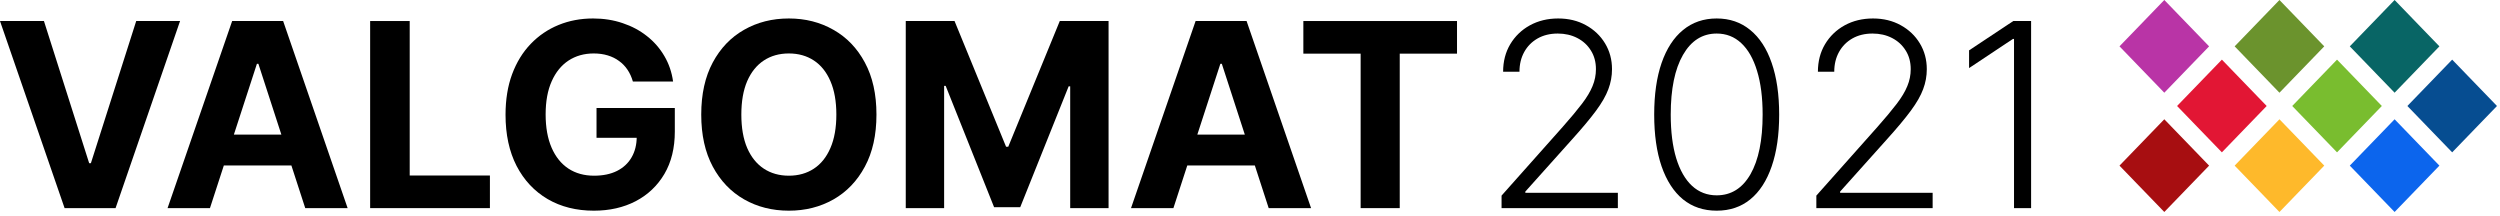 <svg width="566" height="49" viewBox="0 0 566 49" fill="none" xmlns="http://www.w3.org/2000/svg">
<path d="M339.954 47.119V44.286L353.791 28.732C355.597 26.692 357.052 24.947 358.155 23.5C359.258 22.052 360.058 20.714 360.554 19.487C361.064 18.26 361.319 16.985 361.319 15.661C361.319 14.047 360.94 12.641 360.182 11.441C359.437 10.228 358.41 9.284 357.1 8.608C355.79 7.932 354.315 7.595 352.674 7.595C350.937 7.595 349.413 7.967 348.103 8.711C346.807 9.456 345.8 10.476 345.083 11.772C344.366 13.069 344.008 14.558 344.008 16.24H340.306C340.306 13.896 340.843 11.821 341.919 10.014C343.008 8.194 344.491 6.767 346.366 5.733C348.255 4.699 350.392 4.182 352.777 4.182C355.135 4.182 357.231 4.692 359.065 5.712C360.899 6.719 362.34 8.091 363.388 9.828C364.436 11.566 364.959 13.51 364.959 15.661C364.959 17.219 364.684 18.729 364.132 20.19C363.594 21.652 362.664 23.279 361.34 25.071C360.016 26.864 358.182 29.056 355.838 31.648L345.332 43.376V43.644H366.283V47.119H339.954Z" fill="black"/>
<path d="M388.657 47.698C385.678 47.698 383.134 46.843 381.025 45.134C378.929 43.41 377.316 40.921 376.185 37.667C375.068 34.413 374.51 30.504 374.51 25.94C374.51 21.39 375.068 17.495 376.185 14.254C377.316 11 378.936 8.511 381.045 6.788C383.169 5.051 385.706 4.182 388.657 4.182C391.607 4.182 394.138 5.051 396.247 6.788C398.371 8.511 399.991 11 401.108 14.254C402.238 17.495 402.804 21.39 402.804 25.94C402.804 30.504 402.238 34.413 401.108 37.667C399.991 40.921 398.377 43.41 396.268 45.134C394.172 46.843 391.635 47.698 388.657 47.698ZM388.657 44.224C391.925 44.224 394.475 42.631 396.309 39.446C398.143 36.247 399.06 31.745 399.06 25.94C399.06 22.079 398.639 18.784 397.798 16.054C396.971 13.31 395.778 11.214 394.22 9.766C392.676 8.318 390.821 7.595 388.657 7.595C385.416 7.595 382.872 9.208 381.025 12.434C379.177 15.647 378.253 20.149 378.253 25.94C378.253 29.801 378.667 33.096 379.494 35.826C380.335 38.556 381.528 40.639 383.072 42.073C384.63 43.507 386.492 44.224 388.657 44.224Z" fill="black"/>
<path d="M411.221 47.119V44.286L425.058 28.732C426.864 26.692 428.319 24.947 429.422 23.5C430.525 22.052 431.325 20.714 431.821 19.487C432.332 18.26 432.587 16.985 432.587 15.661C432.587 14.047 432.207 12.641 431.449 11.441C430.705 10.228 429.677 9.284 428.367 8.608C427.057 7.932 425.582 7.595 423.941 7.595C422.204 7.595 420.68 7.967 419.37 8.711C418.074 9.456 417.068 10.476 416.351 11.772C415.634 13.069 415.275 14.558 415.275 16.24H411.573C411.573 13.896 412.111 11.821 413.186 10.014C414.276 8.194 415.758 6.767 417.633 5.733C419.522 4.699 421.659 4.182 424.045 4.182C426.403 4.182 428.498 4.692 430.332 5.712C432.166 6.719 433.607 8.091 434.655 9.828C435.703 11.566 436.227 13.51 436.227 15.661C436.227 17.219 435.951 18.729 435.399 20.19C434.862 21.652 433.931 23.279 432.607 25.071C431.284 26.864 429.45 29.056 427.106 31.648L416.599 43.376V43.644H437.55V47.119H411.221Z" fill="black"/>
<path d="M459.841 4.761V47.119H455.974V8.815H455.725L445.798 15.413V11.4L455.808 4.761H459.841Z" fill="black"/>
<path d="M9.948 4.761L20.186 36.943H20.579L30.838 4.761H40.766L26.164 47.119H14.623L0 4.761H9.948Z" fill="black"/>
<path d="M47.534 47.119H37.937L52.56 4.761H64.101L78.703 47.119H69.106L58.496 14.441H58.165L47.534 47.119ZM46.934 30.47H69.602V37.46H46.934V30.47Z" fill="black"/>
<path d="M83.801 47.119V4.761H92.757V39.735H110.916V47.119H83.801Z" fill="black"/>
<path d="M143.284 18.453C142.995 17.446 142.588 16.557 142.064 15.785C141.54 14.999 140.899 14.337 140.141 13.799C139.396 13.248 138.541 12.827 137.576 12.538C136.625 12.248 135.57 12.103 134.412 12.103C132.247 12.103 130.344 12.641 128.703 13.717C127.076 14.792 125.808 16.357 124.898 18.412C123.987 20.452 123.532 22.948 123.532 25.899C123.532 28.849 123.981 31.359 124.877 33.427C125.773 35.495 127.042 37.074 128.682 38.163C130.323 39.239 132.261 39.777 134.494 39.777C136.521 39.777 138.252 39.418 139.686 38.701C141.133 37.971 142.237 36.943 142.995 35.62C143.767 34.296 144.153 32.731 144.153 30.925L145.973 31.194H135.053V24.451H152.778V29.787C152.778 33.51 151.992 36.709 150.42 39.384C148.848 42.045 146.683 44.099 143.926 45.547C141.168 46.981 138.01 47.698 134.453 47.698C130.482 47.698 126.993 46.823 123.987 45.072C120.982 43.307 118.638 40.804 116.955 37.564C115.287 34.31 114.453 30.449 114.453 25.981C114.453 22.548 114.949 19.487 115.942 16.798C116.948 14.096 118.355 11.807 120.161 9.932C121.967 8.056 124.07 6.629 126.469 5.65C128.869 4.671 131.468 4.182 134.267 4.182C136.666 4.182 138.9 4.533 140.968 5.237C143.036 5.926 144.87 6.905 146.47 8.174C148.083 9.442 149.4 10.952 150.42 12.703C151.44 14.441 152.095 16.357 152.385 18.453H143.284Z" fill="black"/>
<path d="M198.43 25.94C198.43 30.559 197.554 34.489 195.803 37.729C194.066 40.969 191.694 43.444 188.688 45.154C185.696 46.85 182.332 47.698 178.595 47.698C174.831 47.698 171.453 46.843 168.46 45.134C165.468 43.424 163.104 40.949 161.366 37.709C159.629 34.468 158.76 30.545 158.76 25.94C158.76 21.321 159.629 17.391 161.366 14.151C163.104 10.911 165.468 8.443 168.46 6.747C171.453 5.037 174.831 4.182 178.595 4.182C182.332 4.182 185.696 5.037 188.688 6.747C191.694 8.443 194.066 10.911 195.803 14.151C197.554 17.391 198.43 21.321 198.43 25.94ZM189.35 25.94C189.35 22.948 188.902 20.425 188.006 18.37C187.123 16.316 185.875 14.758 184.262 13.696C182.649 12.634 180.76 12.103 178.595 12.103C176.43 12.103 174.541 12.634 172.928 13.696C171.315 14.758 170.06 16.316 169.164 18.37C168.281 20.425 167.84 22.948 167.84 25.94C167.84 28.932 168.281 31.455 169.164 33.51C170.06 35.564 171.315 37.123 172.928 38.184C174.541 39.246 176.43 39.777 178.595 39.777C180.76 39.777 182.649 39.246 184.262 38.184C185.875 37.123 187.123 35.564 188.006 33.51C188.902 31.455 189.35 28.932 189.35 25.94Z" fill="black"/>
<path d="M205.064 4.761H216.108L227.773 33.22H228.27L239.935 4.761H250.979V47.119H242.292V19.549H241.941L230.979 46.912H225.064L214.102 19.446H213.75V47.119H205.064V4.761Z" fill="black"/>
<path d="M265.659 47.119H256.062L270.685 4.761H282.225L296.827 47.119H287.231L276.62 14.441H276.29L265.659 47.119ZM265.059 30.47H287.727V37.46H265.059V30.47Z" fill="black"/>
<path d="M295.08 12.145V4.761H329.868V12.145H316.9V47.119H308.048V12.145H295.08Z" fill="black"/>
<rect width="14.597" height="14.597" transform="matrix(0.695 0.719 -0.695 0.719 542.138 0)" fill="#086565"/>
<rect width="14.597" height="14.597" transform="matrix(0.695 0.719 -0.695 0.719 516.068 0)" fill="#6B932D"/>
<rect width="14.597" height="14.597" transform="matrix(0.695 0.719 -0.695 0.719 529.103 13.501)" fill="#79BD2F"/>
<rect width="14.597" height="14.597" transform="matrix(0.695 0.719 -0.695 0.719 503.033 13.501)" fill="#E21634"/>
<rect width="14.597" height="14.597" transform="matrix(0.695 0.719 -0.695 0.719 489.998 0)" fill="#B934A6"/>
<rect width="14.597" height="14.597" transform="matrix(0.695 0.719 -0.695 0.719 555.173 13.501)" fill="#064D91"/>
<rect width="14.597" height="14.597" transform="matrix(0.695 0.719 -0.695 0.719 516.068 27.003)" fill="#FEB92B"/>
<rect width="14.597" height="14.597" transform="matrix(0.695 0.719 -0.695 0.719 542.138 27.003)" fill="#0C65ED"/>
<rect width="14.597" height="14.597" transform="matrix(0.695 0.719 -0.695 0.719 489.998 27.003)" fill="#A70E11"/>
</svg>

